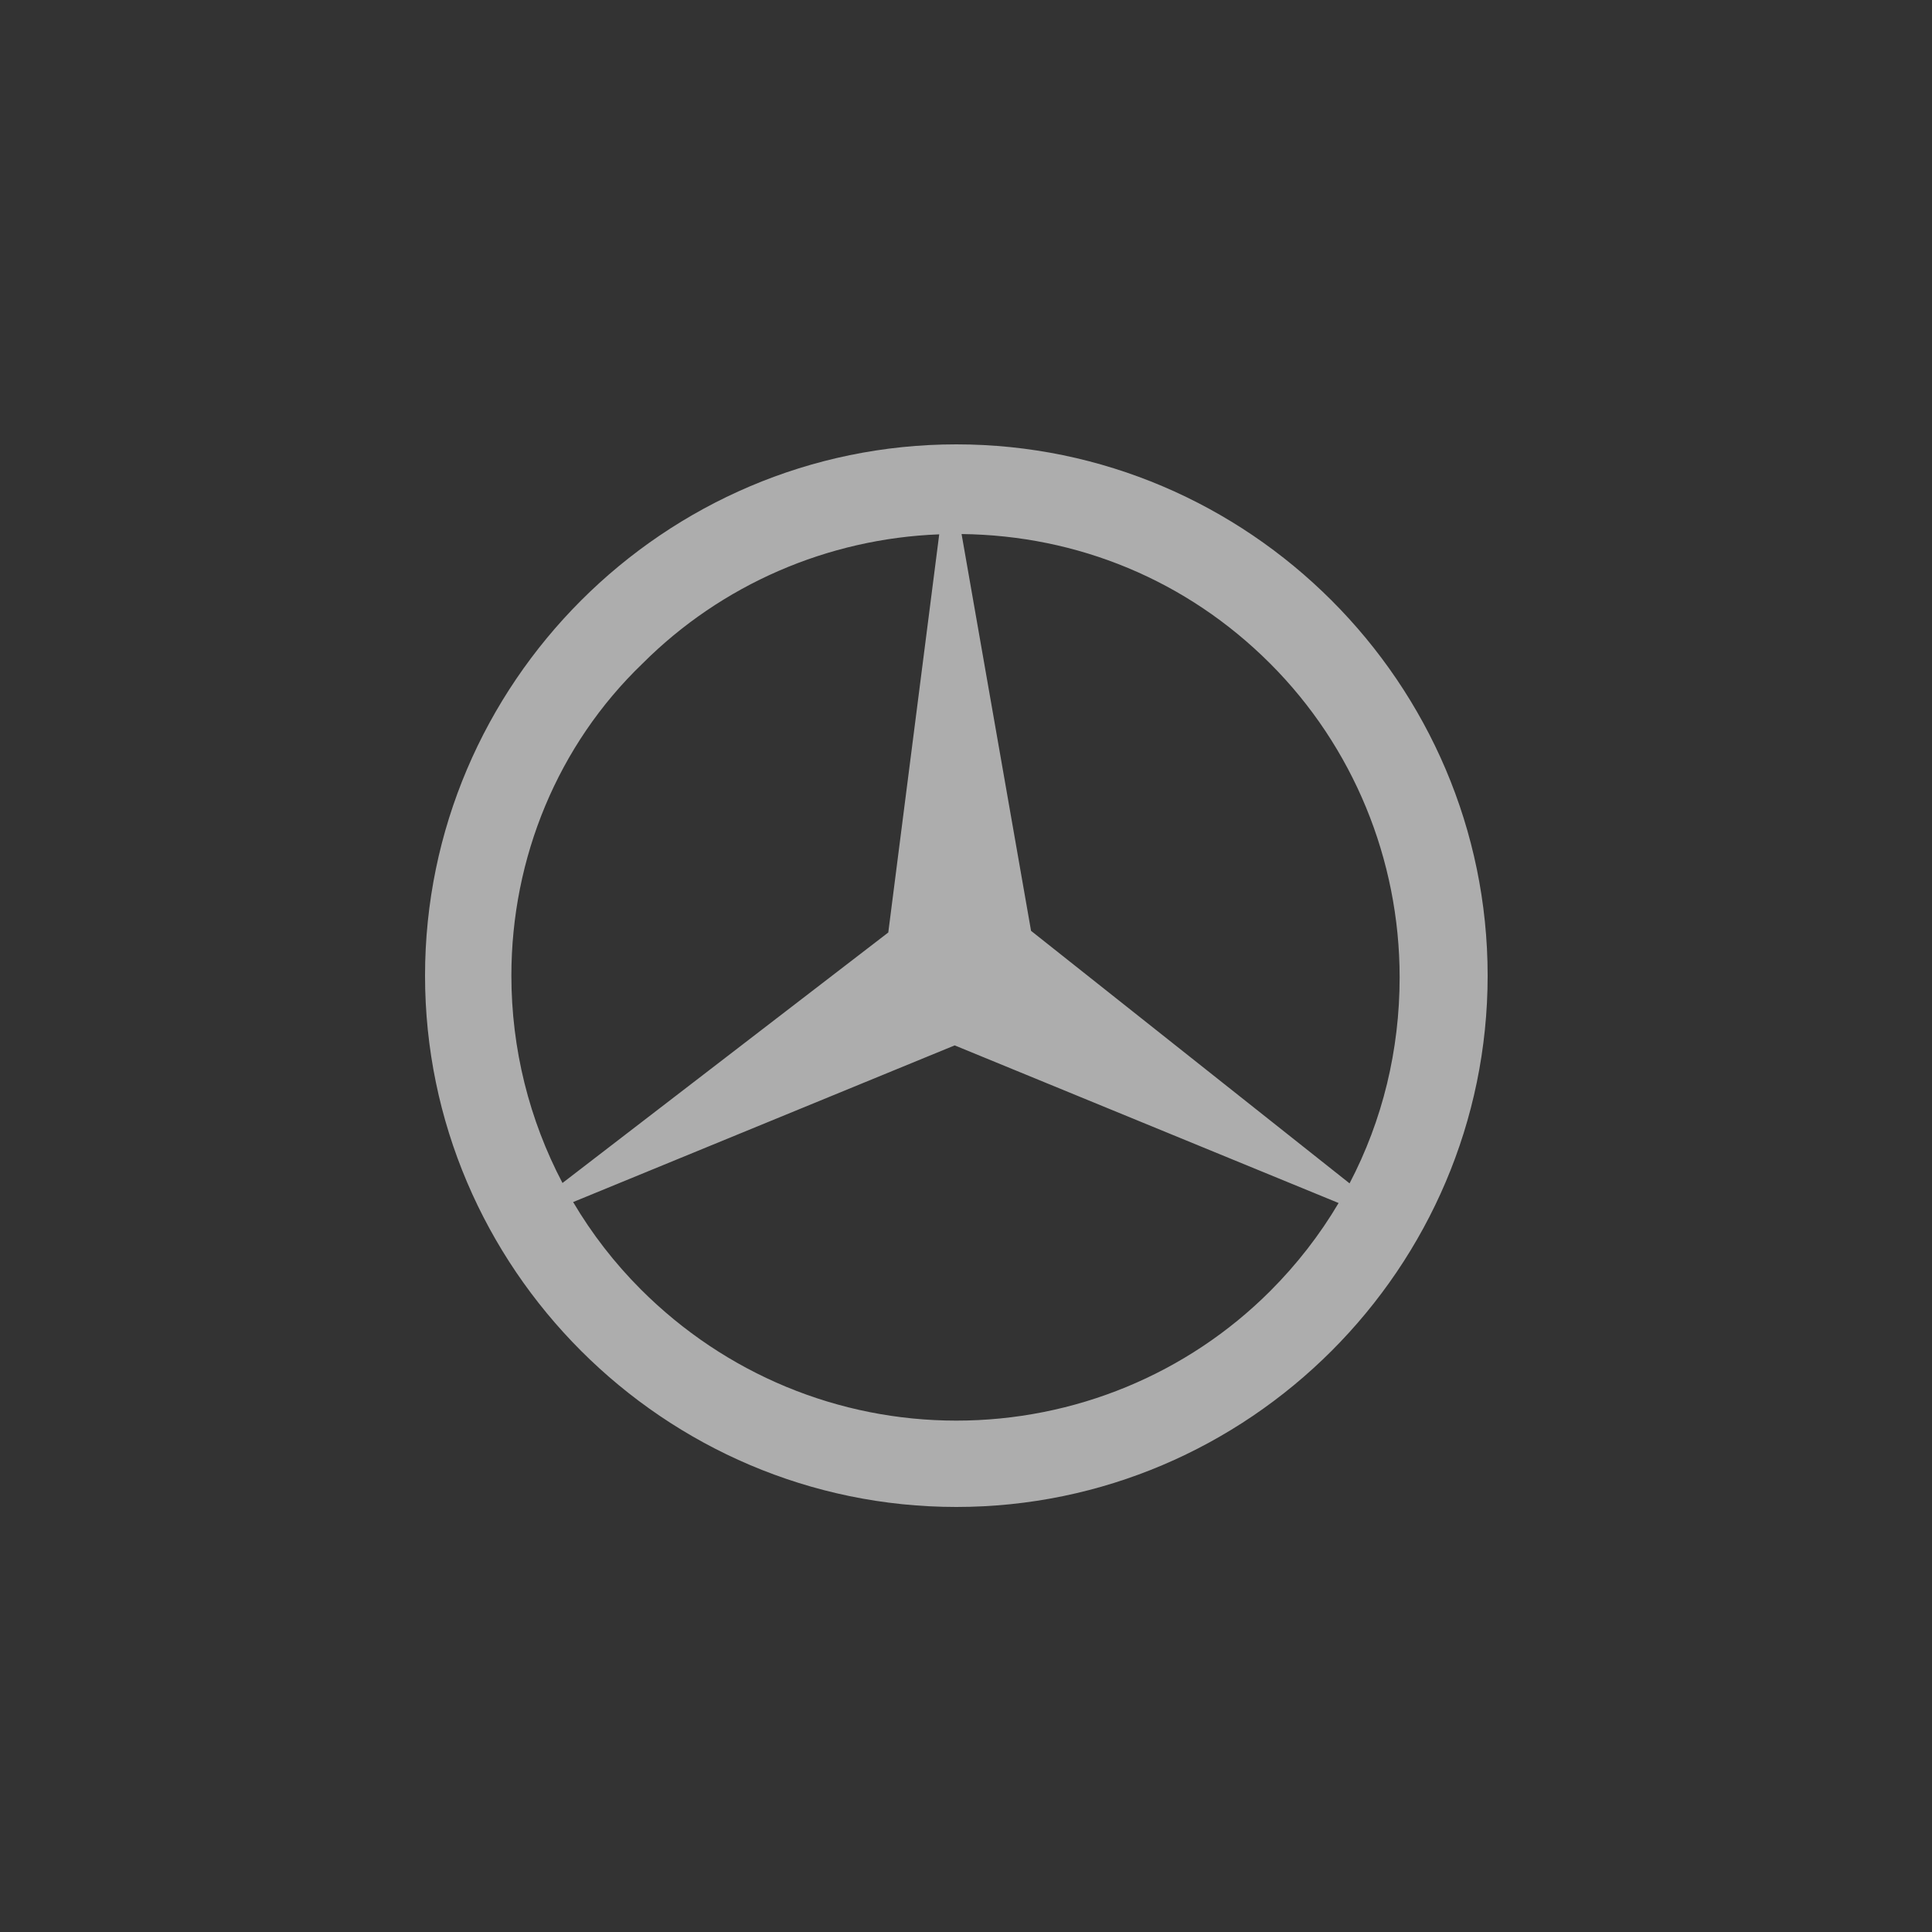 <?xml version="1.0" encoding="UTF-8"?> <svg xmlns="http://www.w3.org/2000/svg" width="100" height="100" viewBox="0 0 100 100" fill="none"><rect x="0" y="0" width="100" height="100" fill="#333333" stroke="none"/><path opacity="0.6" fill-rule="evenodd" clip-rule="evenodd" d="M77 50.5C77 35.375 64.625 23 49.5 23C34.375 23 22 35.375 22 50.5C22 65.625 34.375 78 49.5 78C64.625 78 77 65.625 77 50.5ZM49.5 73.531C55.602 73.531 61.445 71.125 65.742 66.828C67.134 65.436 68.318 63.905 69.286 62.268L49.414 54.109L29.665 62.218C30.632 63.855 31.806 65.376 33.172 66.742C37.555 71.125 43.398 73.531 49.5 73.531ZM29.114 61.231C27.391 57.957 26.469 54.278 26.469 50.5C26.469 44.398 28.875 38.555 33.258 34.344C37.346 30.255 42.835 27.878 48.614 27.657L45.977 48.266L29.114 61.231ZM49.771 27.642C55.772 27.71 61.424 30.026 65.742 34.344C70.039 38.641 72.445 44.484 72.445 50.586C72.445 54.353 71.561 57.989 69.853 61.251C66.957 58.953 53.367 48.18 53.367 48.18L49.771 27.642Z" fill="white"></path></svg> 